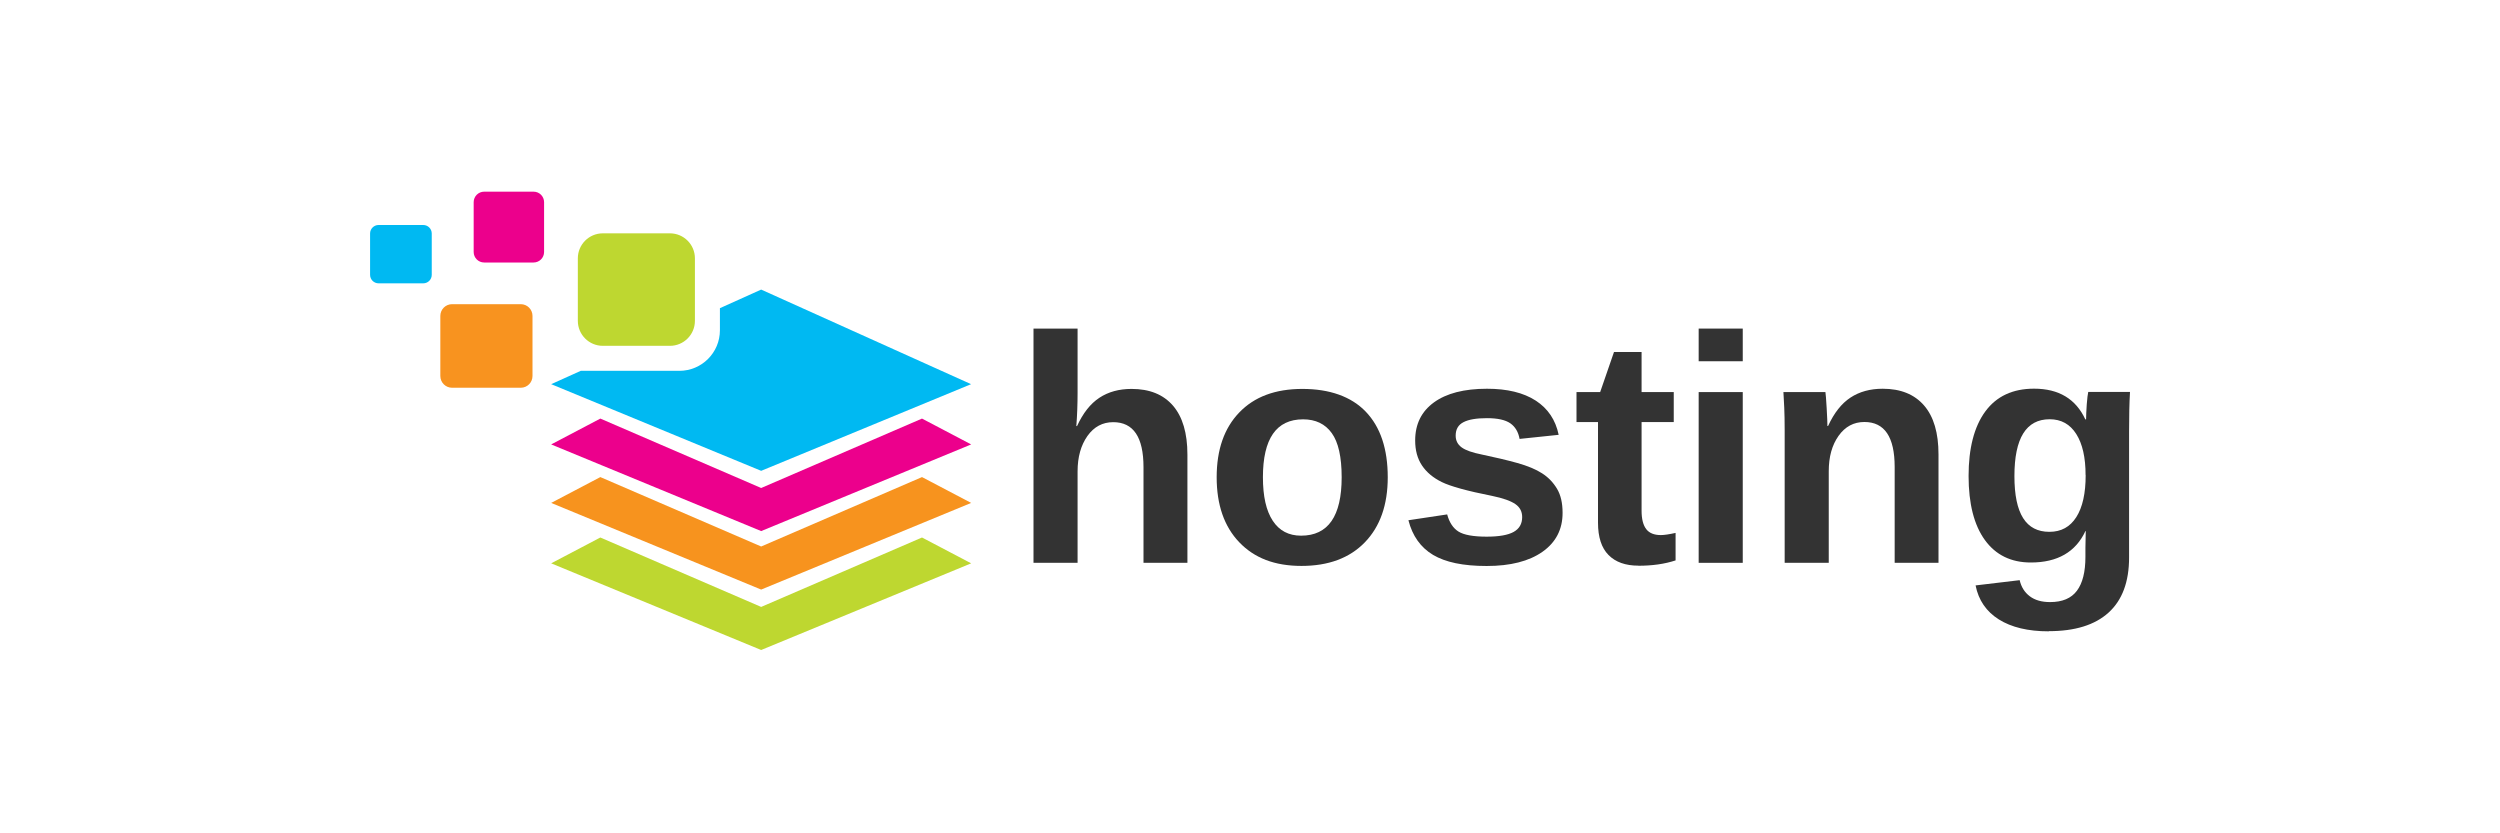 <svg width="300" height="100" viewBox="0 0 300 100" fill="none" xmlns="http://www.w3.org/2000/svg">
<g clip-path="url(#clip0_1498_761)">
<path d="M129.24 51.14C129.96 49.57 130.85 48.44 131.93 47.73C133.01 47.02 134.29 46.67 135.79 46.67C137.95 46.67 139.6 47.34 140.76 48.68C141.91 50.02 142.49 51.97 142.49 54.55V67.54H137.22V56.06C137.22 52.46 136.01 50.66 133.59 50.66C132.31 50.66 131.28 51.21 130.49 52.32C129.71 53.43 129.31 54.84 129.31 56.57V67.54H124.02V39.43H129.31V47.1C129.31 48.48 129.26 49.82 129.16 51.13H129.24V51.14Z" fill="#333333"/>
<path d="M166.53 57.27C166.53 60.59 165.61 63.19 163.78 65.08C161.95 66.97 159.41 67.91 156.18 67.91C152.95 67.91 150.52 66.96 148.71 65.07C146.9 63.18 146 60.57 146 57.27C146 53.97 146.9 51.38 148.71 49.5C150.52 47.61 153.04 46.67 156.29 46.67C159.54 46.67 162.15 47.58 163.9 49.41C165.65 51.24 166.53 53.86 166.53 57.28V57.27ZM161 57.27C161 54.83 160.6 53.06 159.81 51.97C159.02 50.87 157.87 50.32 156.37 50.32C153.16 50.32 151.55 52.64 151.55 57.27C151.55 59.56 151.94 61.29 152.73 62.49C153.52 63.69 154.65 64.28 156.13 64.28C159.38 64.28 161 61.94 161 57.27Z" fill="#333333"/>
<path d="M187.51 61.549C187.51 63.529 186.7 65.089 185.09 66.219C183.48 67.349 181.25 67.919 178.4 67.919C175.55 67.919 173.46 67.469 171.97 66.589C170.48 65.699 169.49 64.309 169.01 62.429L173.66 61.729C173.92 62.699 174.38 63.389 175.02 63.789C175.66 64.189 176.79 64.399 178.4 64.399C179.88 64.399 180.96 64.209 181.64 63.829C182.32 63.449 182.66 62.859 182.66 62.049C182.66 61.389 182.39 60.869 181.84 60.489C181.29 60.109 180.37 59.779 179.06 59.509C176.07 58.919 174.06 58.359 173.02 57.849C171.98 57.339 171.19 56.679 170.64 55.859C170.09 55.039 169.82 54.039 169.82 52.859C169.82 50.899 170.57 49.379 172.07 48.289C173.57 47.199 175.69 46.649 178.44 46.649C180.86 46.649 182.81 47.119 184.28 48.069C185.75 49.019 186.67 50.389 187.04 52.179L182.35 52.669C182.2 51.839 181.83 51.209 181.24 50.799C180.65 50.389 179.72 50.179 178.44 50.179C177.16 50.179 176.24 50.339 175.62 50.659C174.99 50.979 174.68 51.519 174.68 52.279C174.68 52.869 174.92 53.339 175.4 53.689C175.88 54.039 176.69 54.319 177.84 54.549C179.43 54.879 180.85 55.219 182.08 55.559C183.32 55.909 184.31 56.319 185.05 56.799C185.8 57.279 186.39 57.899 186.84 58.649C187.29 59.399 187.51 60.359 187.51 61.539V61.549Z" fill="#333333"/>
<path d="M196.61 67.879C195.05 67.879 193.86 67.449 193.02 66.599C192.18 65.749 191.76 64.459 191.76 62.729V50.649H189.18V47.049H192.02L193.68 42.239H196.99V47.049H200.85V50.649H196.99V61.289C196.99 62.289 197.18 63.019 197.55 63.499C197.92 63.979 198.51 64.209 199.3 64.209C199.71 64.209 200.3 64.119 201.07 63.949V67.249C199.76 67.679 198.28 67.889 196.61 67.889V67.879Z" fill="#333333"/>
<path d="M203.84 43.35V39.43H209.13V43.35H203.84ZM203.84 67.54V47.05H209.13V67.54H203.84Z" fill="#333333"/>
<path d="M227.36 67.539V56.039C227.36 52.439 226.15 50.639 223.73 50.639C222.45 50.639 221.42 51.189 220.63 52.299C219.84 53.409 219.45 54.819 219.45 56.549V67.539H214.16V51.629C214.16 50.529 214.14 49.629 214.11 48.929C214.08 48.229 214.04 47.599 214.01 47.049H219.05C219.09 47.289 219.14 47.929 219.2 48.969C219.26 50.009 219.29 50.729 219.29 51.119H219.37C220.09 49.549 220.98 48.419 222.06 47.709C223.14 46.999 224.43 46.649 225.92 46.649C228.08 46.649 229.73 47.319 230.89 48.659C232.05 49.999 232.62 51.959 232.62 54.529V67.539H227.35H227.36Z" fill="#333333"/>
<path d="M245.85 75.76C243.37 75.76 241.37 75.28 239.86 74.33C238.35 73.38 237.42 72.02 237.07 70.25L242.36 69.62C242.55 70.44 242.95 71.08 243.57 71.55C244.19 72.02 245 72.25 246.01 72.25C247.48 72.25 248.55 71.8 249.23 70.89C249.91 69.98 250.25 68.63 250.25 66.84V65.76L250.29 63.73H250.25C249.08 66.24 246.9 67.5 243.7 67.5C241.33 67.5 239.49 66.6 238.19 64.81C236.89 63.02 236.23 60.45 236.23 57.12C236.23 53.79 236.9 51.19 238.24 49.37C239.58 47.55 241.53 46.64 244.09 46.64C247.05 46.64 249.1 47.87 250.24 50.33H250.33C250.33 49.89 250.36 49.29 250.41 48.53C250.47 47.77 250.53 47.27 250.59 47.03H255.6C255.52 48.39 255.49 49.97 255.49 51.77V66.9C255.49 69.82 254.67 72.02 253.03 73.51C251.39 75 249 75.74 245.86 75.74L245.85 75.76ZM250.27 57.01C250.27 54.9 249.9 53.26 249.15 52.08C248.4 50.9 247.34 50.31 245.96 50.31C243.14 50.31 241.73 52.58 241.73 57.13C241.73 61.68 243.13 63.82 245.93 63.82C247.34 63.82 248.41 63.23 249.16 62.05C249.91 60.87 250.28 59.19 250.28 57.02L250.27 57.01Z" fill="#333333"/>
<path d="M110.64 64.5L91.34 72.83L72.04 64.5L66.14 67.6L91.34 78L116.54 67.6L110.64 64.5Z" fill="#BED730"/>
<path d="M110.64 57.25L91.34 65.58L72.04 57.25L66.14 60.35L91.34 70.75L116.54 60.35L110.64 57.25Z" fill="#F7931E"/>
<path d="M110.64 50.23L91.34 58.56L72.04 50.23L66.14 53.331L91.34 63.73L116.54 53.331L110.64 50.23Z" fill="#EC008C"/>
<path d="M116.53 46.1L91.34 56.5L66.14 46.1L69.69 44.5H81.52C84.21 44.5 86.39 42.32 86.39 39.63V36.98L91.34 34.75L116.53 46.1Z" fill="#00B9F2"/>
<path d="M80.39 28H72.34C70.683 28 69.34 29.343 69.34 31V38.5C69.34 40.157 70.683 41.5 72.34 41.5H80.39C82.047 41.5 83.39 40.157 83.39 38.5V31C83.39 29.343 82.047 28 80.39 28Z" fill="#BED730"/>
<path d="M58.1 23H64.03C64.73 23 65.29 23.57 65.29 24.26V30.24C65.29 30.94 64.72 31.5 64.03 31.5H58.1C57.4 31.5 56.84 30.93 56.84 30.24V24.26C56.84 23.56 57.41 23 58.1 23Z" fill="#EC008C"/>
<path d="M50.79 27H45.43C44.867 27 44.41 27.457 44.41 28.02V32.98C44.41 33.543 44.867 34 45.43 34H50.79C51.353 34 51.81 33.543 51.81 32.98V28.02C51.81 27.457 51.353 27 50.79 27Z" fill="#00B9F2"/>
<path d="M62.49 36.5H54.25C53.472 36.5 52.84 37.131 52.84 37.91V45.12C52.84 45.899 53.472 46.53 54.25 46.53H62.49C63.269 46.53 63.9 45.899 63.9 45.12V37.91C63.9 37.131 63.269 36.5 62.49 36.5Z" fill="#F8931F"/>
</g>
<defs>
<clipPath id="clip0_1498_761">
<rect width="211.18" height="55" fill="white" transform="translate(44.41 23)"/>
</clipPath>
</defs>
</svg>

